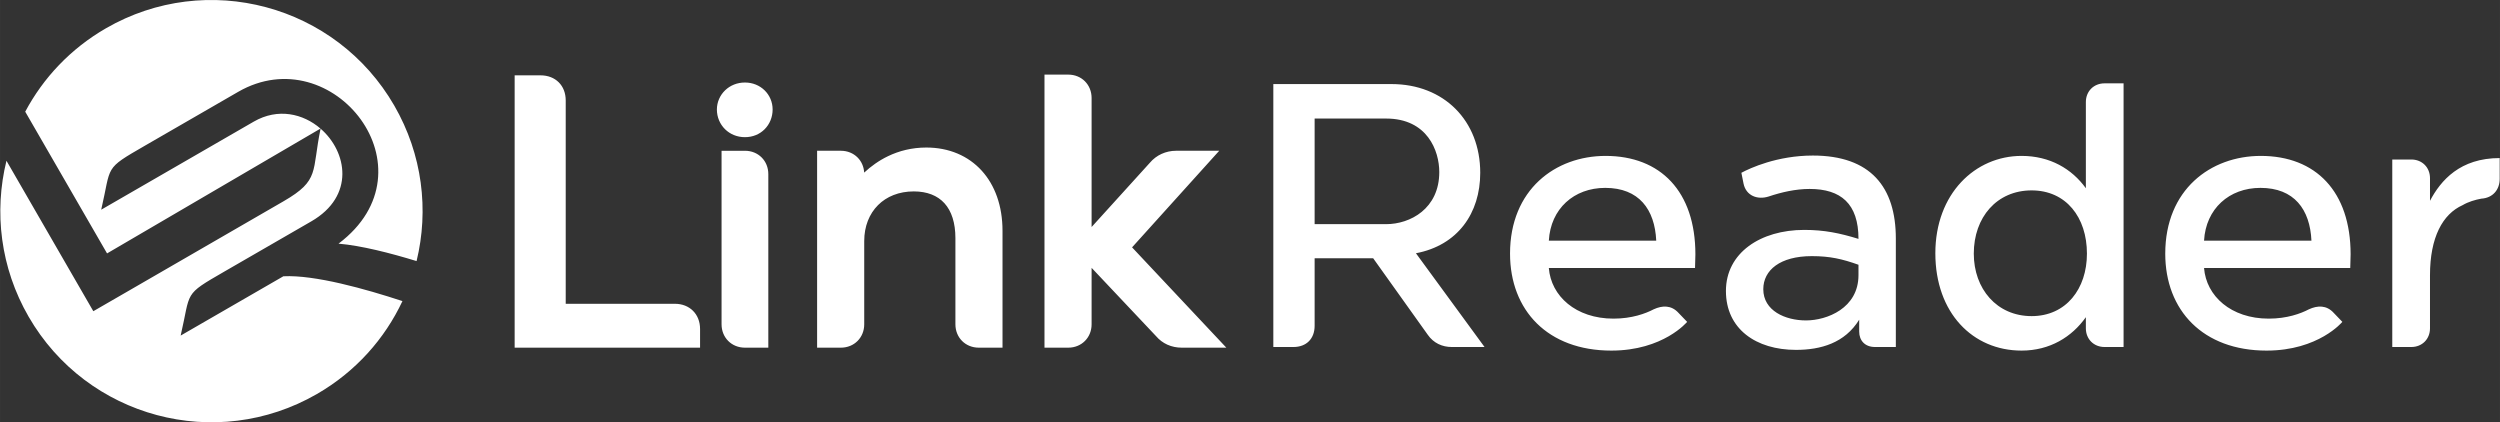 <?xml version="1.0" encoding="UTF-8"?>
<!DOCTYPE svg PUBLIC "-//W3C//DTD SVG 1.1//EN" "http://www.w3.org/Graphics/SVG/1.1/DTD/svg11.dtd">
<!-- Creator: CorelDRAW 2017 -->
<svg xmlns="http://www.w3.org/2000/svg" xml:space="preserve" width="100.245mm" height="16.933mm" version="1.1" style="shape-rendering:geometricPrecision; text-rendering:geometricPrecision; image-rendering:optimizeQuality; fill-rule:evenodd; clip-rule:evenodd"
viewBox="0 0 10024.52 1693.32"
 xmlns:xlink="http://www.w3.org/1999/xlink">
 <rect x="0" y="0" width="10024.52" height="1693.32" fill="#333333" stroke="none"/>
 <defs>
  <style type="text/css">
   <![CDATA[
    .fil0 {fill:#ffffff;fill-rule:nonzero}
   ]]>
  </style>
 </defs>
 <g id="Layer_x0020_1">
  <path class="fil0" d="M2788.27 1394.11l-724.65 0 0 -1092.03 103.85 0c29.78,0 55.03,10.08 72.98,27.96 17.77,17.69 27.96,42.7 27.96,72.97l0 815.12 437.74 0c29.64,0 54.78,10.34 72.69,28.21 17.95,17.99 28.28,43.17 28.28,72.76l0 75.01 -18.85 0zm2317.51 -2.64l80.67 0c51.86,0 84.97,-33.12 84.97,-84.98l0 -270.78 234.82 0 218.93 306.79c23.04,33.12 57.62,48.97 96.5,48.97l131.07 0 -275.13 -375.95c167.12,-31.67 257.86,-159.88 257.86,-322.63 0,-208.85 -145.49,-355.76 -355.8,-355.76l-473.89 0 0 1054.34zm-3820.29 -875.55c106.92,92.6 138.32,270.35 -37.08,371.63 -116.3,67.15 -232.6,134.31 -348.87,201.44 -166.3,96.02 -133.48,77.43 -175.16,256.64l411.89 -237.82c126.01,-6.27 328.76,50.76 477.46,99.52 -70.96,151.03 -187.12,282.68 -342.59,372.44 -404.89,233.75 -922.6,95.04 -1156.37,-309.86 -113.73,-196.97 -139.27,-420.67 -88.9,-625.34l261.74 453.36 86.58 149.94 141.62 -81.76 621.48 -359.28c146.65,-84.78 112.12,-118.54 148.2,-290.91zm3985.93 382.93l0 -423.46 286.67 0c165.61,0 213.16,129.63 213.16,214.61 0,146.91 -116.68,208.85 -213.16,208.85l-286.67 0zm1165.29 -145.46c135.38,0 198.78,86.41 204.51,211.74l-430.66 0c7.2,-128.22 100.83,-211.74 226.15,-211.74zm-381.72 263.58c0,227.59 151.26,388.89 406.19,388.89 208.85,0 303.94,-115.21 303.94,-115.21l-34.58 -36.01c-28.82,-31.7 -64.83,-30.24 -99.41,-14.43 -33.12,17.32 -87.86,37.47 -161.3,37.47 -151.25,0 -250.62,-90.75 -259.27,-203.07l586.23 0c0,-15.86 1.45,-36.05 1.45,-54.75 0,-252.08 -139.71,-394.69 -360.1,-394.69 -201.65,0 -383.15,135.42 -383.15,391.8zm1463.42 374.5l83.56 0 0 -435c0,-205.96 -100.83,-332.72 -332.72,-332.72 -142.6,0 -252.08,50.4 -286.63,69.14l8.61 43.19c10.09,48.97 56.18,66.28 100.84,51.86 51.85,-17.27 108.01,-30.24 164.22,-30.24 125.29,0 195.88,59.05 195.88,200.23 -74.9,-23.04 -136.83,-36.01 -217.5,-36.01 -175.72,0 -314.02,92.17 -314.02,244.85 0,152.69 121.02,236.24 280.9,236.24 99.36,0 195.88,-27.39 253.5,-121.02l0 47.55c0,36.01 23.04,61.93 63.36,61.93zm-447.92 -231.88c0,-76.37 67.66,-132.53 194.42,-132.53 73.47,0 122.44,11.5 187.26,34.58l0 41.74c0,132.53 -126.75,181.5 -210.31,181.5 -83.51,0 -171.37,-38.89 -171.37,-125.29zm1368.36 231.88l76.32 0 0 -1057.23 -76.32 0c-43.2,0 -74.9,31.69 -74.9,74.9l0 345.67c-56.16,-77.78 -144.06,-129.64 -257.86,-129.64 -185.8,0 -345.67,151.26 -345.67,390.35 0,239.12 149.79,390.34 345.67,390.34 113.8,0 201.7,-54.71 257.86,-133.95l0 44.66c0,43.2 31.7,74.9 74.9,74.9zm-524.3 -374.5c0,-145.48 92.18,-253.5 231.9,-253.5 138.26,0 221.8,108.02 221.8,253.5 0,141.15 -83.54,250.63 -221.8,250.63 -139.72,0 -231.9,-109.48 -231.9,-250.63zm1149.44 -263.58c135.38,0 198.78,86.41 204.51,211.74l-430.66 0c7.2,-128.22 100.83,-211.74 226.15,-211.74zm-381.72 263.58c0,227.59 151.26,388.89 406.2,388.89 208.84,0 303.93,-115.21 303.93,-115.21l-34.58 -36.01c-28.81,-31.7 -64.81,-30.24 -99.4,-14.43 -33.13,17.32 -87.86,37.47 -161.3,37.47 -151.25,0 -250.63,-90.75 -259.28,-203.07l586.23 0c0,-15.86 1.45,-36.05 1.45,-54.75 0,-252.08 -139.71,-394.69 -360.1,-394.69 -201.65,0 -383.15,135.42 -383.15,391.8zm910.32 374.5l76.36 0c43.2,0 74.9,-31.7 74.9,-74.9l0 -213.19c0,-151.22 50.4,-244.85 131.07,-280.86 21.61,-12.96 50.43,-21.61 74.9,-25.93 46.08,-2.88 73.47,-36 73.47,-79.2l0 -83.56c-158.46,0 -236.24,89.29 -279.44,171.42l0 -90.74c0,-43.24 -31.7,-74.9 -74.9,-74.9l-76.36 0 0 751.86zm-9167.96 -1277.91c404.88,-233.77 922.6,-95.05 1156.36,309.85 113.38,196.37 139.12,419.29 89.38,623.48 -107.15,-32.76 -221.88,-62.04 -312.96,-69.87 395.53,-297.57 -23.4,-827.57 -402.48,-608.69l-373.98 215.91c-166.3,96.01 -133.46,77.43 -175.15,256.64l611.75 -353.19c97.01,-56.01 198.13,-32 267.57,27.9l-855.88 500.58 -328.12 -568.31c71.95,-135.01 181.28,-252.17 323.51,-334.3zm2637.32 1280.55l-74.9 0c-26.72,0 -50.14,-10.04 -66.92,-26.82 -16.78,-16.7 -26.82,-40.1 -26.82,-66.92l0 -695.81 93.74 0c26.74,0 50.1,9.97 66.92,26.75 16.8,16.73 26.82,40.2 26.82,66.99l0 695.81 -18.84 0zm-154.61 -875.88c-20.63,-20.31 -32.77,-48.48 -32.77,-79.21 0,-29.53 12.4,-57.23 33.34,-77.22 19.84,-18.91 47.33,-30.91 79.14,-30.91 31.37,0 58.76,11.9 78.46,30.96 20.4,19.72 32.55,47.14 32.55,77.17 0,30.73 -11.83,58.98 -32.09,79.27 -19.52,19.6 -46.83,31.74 -78.92,31.74 -32.1,0 -59.8,-12.22 -79.71,-31.8zm558.05 447.96l0 334.18c0,26.74 -10,50.1 -26.78,66.88 -16.85,16.85 -40.21,26.86 -66.96,26.86l-95.19 0 0 -789.55 95.19 0c26.75,0 50.11,9.97 66.92,26.75 15.53,15.45 25.22,36.61 26.64,60.82 26.68,-24.82 58.62,-48.18 96.13,-66.13 43.63,-20.87 94.59,-34.41 153.11,-34.41 90.71,0 167.96,33.2 222.23,92.96 52.53,57.84 83.23,140.39 83.23,241.33l0 468.23 -95.16 0c-26.71,0 -50.14,-10.04 -66.92,-26.82 -16.78,-16.7 -26.82,-40.1 -26.82,-66.92l0 -345.68c0,-60.97 -15.38,-108.09 -43.73,-139.51 -28.17,-31.19 -70.09,-47.65 -123.23,-47.65 -59.58,0 -108.9,20.48 -143.28,54.88 -35.3,35.26 -55.38,85.52 -55.38,143.78zm741.64 -667l76.37 0c26.81,0 50.21,10.05 66.95,26.78 16.74,16.82 26.79,40.25 26.79,66.96l0 517.38 233.63 -257.64c13.11,-15.46 29.06,-27.42 46.54,-35.43 18.28,-8.34 38.12,-12.68 58.2,-12.68l173.38 0 -349.46 387.31 377.98 402.24 -178.86 0c-20.19,0 -39.74,-3.96 -57.66,-12.04 -17.12,-7.73 -32.69,-19.3 -45.76,-34.65l-257.99 -273.39 0 226.34c0,26.74 -10.01,50.1 -26.79,66.88 -16.84,16.85 -40.2,26.86 -66.95,26.86l-95.21 0 0 -1094.92 18.84 0z"/>
 </g>
</svg>
